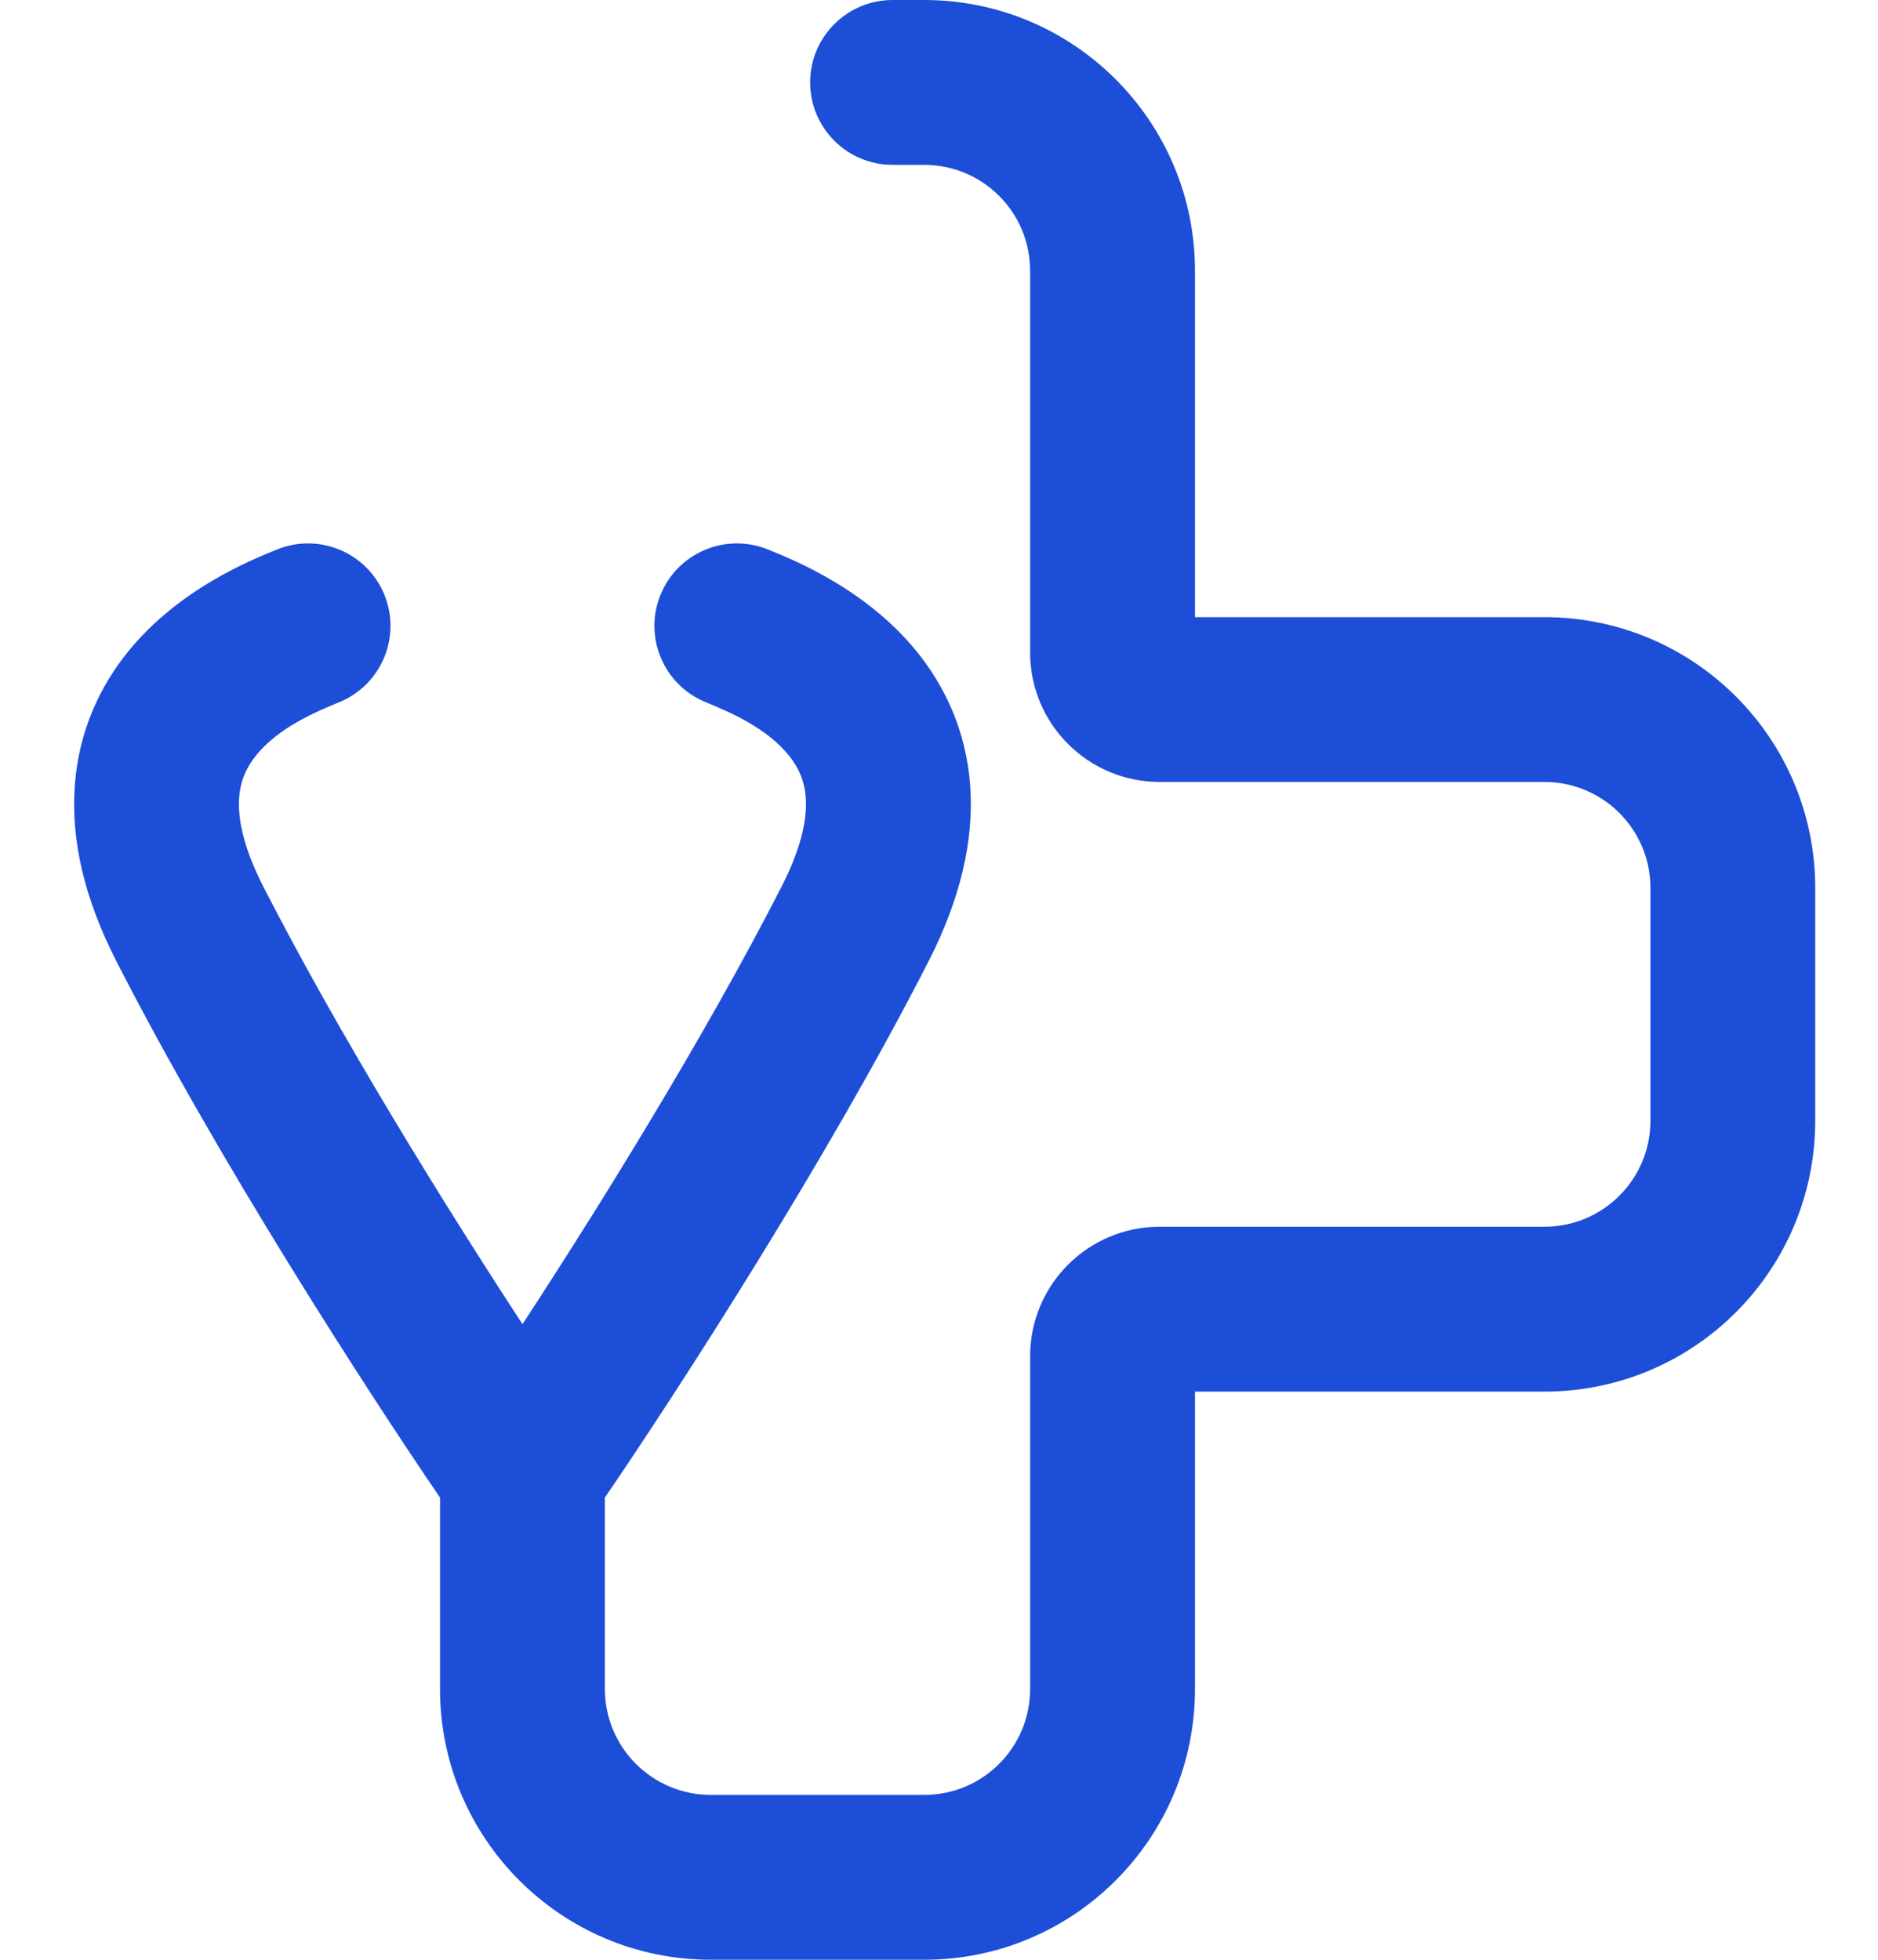 <svg width="23" height="24" viewBox="0 0 23 24" fill="none" xmlns="http://www.w3.org/2000/svg">
<path fill-rule="evenodd" clip-rule="evenodd" d="M10.932 0C10.374 0 9.922 0.452 9.922 1.009C9.922 1.567 10.374 2.019 10.932 2.019H11.319C12.036 2.019 12.616 2.6 12.616 3.316V7.99C12.616 8.866 13.326 9.576 14.203 9.576H18.915C19.632 9.576 20.213 10.158 20.213 10.874V13.725C20.213 14.442 19.632 15.023 18.915 15.023H14.203C13.326 15.023 12.616 15.733 12.616 16.609V18.286V20.684C12.616 21.4 12.036 21.981 11.319 21.981H8.706C7.989 21.981 7.408 21.4 7.408 20.684V18.34C8.316 17.009 10.129 14.206 11.374 11.769C11.762 11.008 11.93 10.29 11.882 9.621C11.832 8.943 11.566 8.396 11.226 7.977C10.611 7.219 9.733 6.863 9.441 6.744L9.407 6.73C8.891 6.519 8.301 6.767 8.09 7.282C7.879 7.798 8.126 8.388 8.642 8.599C8.935 8.719 9.385 8.911 9.659 9.249C9.777 9.394 9.853 9.557 9.868 9.767C9.884 9.986 9.839 10.335 9.576 10.85C8.634 12.693 7.337 14.782 6.399 16.216C5.461 14.782 4.163 12.693 3.221 10.85C2.958 10.335 2.913 9.986 2.929 9.767C2.944 9.557 3.021 9.394 3.138 9.249C3.412 8.911 3.862 8.719 4.155 8.599C4.671 8.388 4.918 7.798 4.707 7.282C4.496 6.767 3.907 6.519 3.391 6.73L3.357 6.744C3.064 6.863 2.186 7.219 1.571 7.977C1.231 8.396 0.965 8.943 0.916 9.621C0.867 10.29 1.035 11.008 1.424 11.769C2.669 14.206 4.481 17.009 5.389 18.34V20.684C5.389 22.515 6.874 24 8.706 24H11.319C13.15 24 14.635 22.515 14.635 20.684V18.286V17.042H18.915C20.747 17.042 22.231 15.557 22.231 13.725V10.874C22.231 9.043 20.747 7.558 18.915 7.558H14.635V3.316C14.635 1.485 13.15 0 11.319 0H10.932Z" fill="#1D4ED8"/>
</svg>
